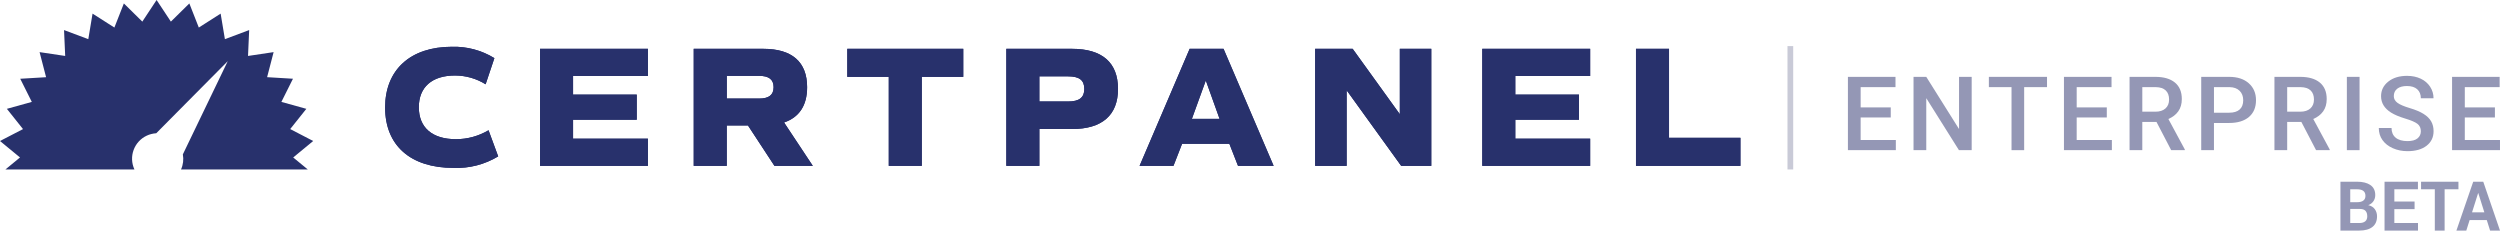 <?xml version="1.0" encoding="utf-8"?>
<!-- Generator: Adobe Illustrator 26.3.1, SVG Export Plug-In . SVG Version: 6.00 Build 0)  -->
<svg version="1.1" id="Layer_1" xmlns="http://www.w3.org/2000/svg" xmlns:xlink="http://www.w3.org/1999/xlink" x="0px" y="0px"
	 width="436.454px" height="40.255px" viewBox="0 0 436.454 40.255" style="enable-background:new 0 0 436.454 40.255;"
	 xml:space="preserve">
<style type="text/css">
	.st0{fill:#28316C;}
	.st1{fill:#C9CAD7;}
	.st2{fill:#9497B5;}
</style>
<g>
	<g>
		<path class="st0" d="M67.234,18.77c0-6.58,4.416-10.606,11.657-10.606c2.614-0.075,5.193,0.615,7.421,1.983l-1.532,4.567
			c-1.604-1.001-3.457-1.532-5.348-1.532c-4.027,0-6.31,2.043-6.31,5.528c0,3.575,2.344,5.588,6.49,5.588
			c1.999-0.001,3.96-0.54,5.678-1.562l1.683,4.564c-2.342,1.417-5.047,2.117-7.782,2.013C71.65,29.316,67.234,25.38,67.234,18.77z"
			/>
	</g>
	<g>
		<path class="st0" d="M100.047,13.272v3.245h11.117V20.9h-11.117v3.305h13.07v4.748H94.279V8.524h18.838v4.748H100.047z"/>
	</g>
	<g>
		<path class="st0" d="M135.205,28.956l-4.627-7.056h-3.7v7.061h-5.769V8.524h12.168c5.018,0,7.632,2.314,7.632,6.7
			c0,3.184-1.383,5.257-4.027,6.159l5.018,7.572L135.205,28.956z M126.883,17.208h5.617c1.743,0,2.554-0.631,2.554-1.983
			s-0.811-1.983-2.554-1.983h-5.618L126.883,17.208z"/>
	</g>
	<g>
		<path class="st0" d="M168.17,13.422h-7.241v15.534h-5.769V13.422h-7.24v-4.9h20.25V13.422z"/>
	</g>
	<g>
		<path class="st0" d="M195.185,15.525c0,4.567-2.764,7-8.022,7h-5.708v6.431h-5.769V8.524h11.477
			C192.421,8.524,195.185,10.929,195.185,15.525z M189.297,15.525c0-1.532-0.872-2.193-2.825-2.193h-5.017v4.387h5.017
			c1.953,0,2.828-0.692,2.828-2.194H189.297z"/>
	</g>
	<g>
		<path class="st0" d="M214.629,25.109h-8.262l-1.5,3.847h-5.918l8.742-20.432h5.919l8.743,20.432h-6.218L214.629,25.109z
			 M210.512,14.053l-2.433,6.7h4.838L210.512,14.053z"/>
	</g>
	<g>
		<path class="st0" d="M249.878,8.524v20.432h-5.258l-9.52-13.19v13.19h-5.5V8.524h6.55l8.232,11.417V8.524H249.878z"/>
	</g>
	<g>
		<path class="st0" d="M264.546,13.272v3.245h11.116V20.9h-11.116v3.305h13.069v4.748h-18.838V8.524h18.838v4.748H264.546z"/>
	</g>
	<g>
		<path class="st0" d="M303.848,24.058v4.9h-18.236V8.524h5.769v15.534H303.848z"/>
	</g>
	<g>
		<path class="st0" d="M67.234,18.77c0-6.58,4.416-10.606,11.657-10.606c2.614-0.075,5.193,0.615,7.421,1.983l-1.532,4.567
			c-1.604-1.001-3.457-1.532-5.348-1.532c-4.027,0-6.31,2.043-6.31,5.528c0,3.575,2.344,5.588,6.49,5.588
			c1.999-0.001,3.96-0.54,5.678-1.562l1.683,4.564c-2.342,1.417-5.047,2.117-7.782,2.013C71.65,29.316,67.234,25.38,67.234,18.77z"
			/>
	</g>
	<g>
		<path class="st0" d="M100.047,13.272v3.245h11.117V20.9h-11.117v3.305h13.07v4.748H94.279V8.524h18.838v4.748H100.047z"/>
	</g>
	<g>
		<path class="st0" d="M135.205,28.956l-4.627-7.056h-3.7v7.061h-5.769V8.524h12.168c5.018,0,7.632,2.314,7.632,6.7
			c0,3.184-1.383,5.257-4.027,6.159l5.018,7.572L135.205,28.956z M126.883,17.208h5.617c1.743,0,2.554-0.631,2.554-1.983
			s-0.811-1.983-2.554-1.983h-5.618L126.883,17.208z"/>
	</g>
	<g>
		<path class="st0" d="M168.17,13.422h-7.241v15.534h-5.769V13.422h-7.24v-4.9h20.25V13.422z"/>
	</g>
	<g>
		<path class="st0" d="M195.185,15.525c0,4.567-2.764,7-8.022,7h-5.708v6.431h-5.769V8.524h11.477
			C192.421,8.524,195.185,10.929,195.185,15.525z M189.297,15.525c0-1.532-0.872-2.193-2.825-2.193h-5.017v4.387h5.017
			c1.953,0,2.828-0.692,2.828-2.194H189.297z"/>
	</g>
	<g>
		<path class="st0" d="M214.629,25.109h-8.262l-1.5,3.847h-5.918l8.742-20.432h5.919l8.743,20.432h-6.218L214.629,25.109z
			 M210.512,14.053l-2.433,6.7h4.838L210.512,14.053z"/>
	</g>
	<g>
		<path class="st0" d="M249.878,8.524v20.432h-5.258l-9.52-13.19v13.19h-5.5V8.524h6.55l8.232,11.417V8.524H249.878z"/>
	</g>
	<g>
		<path class="st0" d="M264.546,13.272v3.245h11.116V20.9h-11.116v3.305h13.069v4.748h-18.838V8.524h18.838v4.748H264.546z"/>
	</g>
	<g>
		<path class="st0" d="M303.848,24.058v4.9h-18.236V8.524h5.769v15.534H303.848z"/>
	</g>
	<g>
		<path class="st0" d="M54.678,24.616l-4.013-2.084L53.483,19l-4.358-1.21l2.021-4.045l-4.514-0.272L47.768,9.1L43.3,9.768
			l0.2-4.518l-4.237,1.587l-0.743-4.46L34.708,4.81L33.055,0.6l-3.223,3.173L27.339,0l-2.493,3.773L21.624,0.6L19.97,4.81
			l-3.812-2.433l-0.742,4.46L11.181,5.25l0.2,4.518L6.91,9.1l1.136,4.378L3.532,13.75l2.022,4.04L1.2,19l2.818,3.537L0,24.616
			l3.492,2.874l-2.545,2.094H23.47c-1.035-2.228-0.067-4.873,2.161-5.908c0.244-0.113,0.497-0.204,0.757-0.271
			c0.291-0.078,0.589-0.126,0.889-0.143l12.484-12.585l0,0l-7.84,16.276c0.164,0.889,0.053,1.807-0.318,2.631h22.128l-2.545-2.094
			L54.678,24.616z"/>
	</g>
</g>
<g>
	<rect x="312.062" y="8.048" class="st1" width="1" height="21.536"/>
</g>
<g>
	<path class="st2" d="M330.091,20.502h-5.256v3.938h6.144v1.775h-8.367V13.418h8.306v1.793h-6.082v3.533h5.256v1.758
		C330.092,20.502,330.091,20.502,330.091,20.502z"/>
	<path class="st2" d="M344.219,26.215h-2.224l-5.704-9.079v9.079h-2.224V13.418h2.224l5.722,9.114v-9.114h2.206V26.215z"/>
	<path class="st2" d="M357.371,15.211h-3.99v11.004h-2.206V15.211h-3.955v-1.793h10.151L357.371,15.211L357.371,15.211z"/>
	<path class="st2" d="M367.807,20.502h-5.256v3.938h6.144v1.775h-8.367V13.418h8.306v1.793h-6.082v3.533h5.256v1.758
		C367.808,20.502,367.807,20.502,367.807,20.502z"/>
	<path class="st2" d="M376.485,21.293h-2.479v4.922h-2.224V13.418h4.5c1.477,0,2.616,0.332,3.419,0.994s1.204,1.622,1.204,2.876
		c0,0.856-0.207,1.573-0.62,2.151c-0.413,0.577-0.988,1.021-1.727,1.333l2.874,5.328v0.114h-2.382L376.485,21.293z M374.007,19.5
		h2.285c0.75,0,1.336-0.188,1.758-0.566s0.633-0.896,0.633-1.552c0-0.686-0.195-1.216-0.585-1.591
		c-0.39-0.375-0.971-0.568-1.744-0.58h-2.347L374.007,19.5L374.007,19.5z"/>
	<path class="st2" d="M386.517,21.469v4.746h-2.224V13.418h4.896c1.43,0,2.564,0.373,3.405,1.118s1.262,1.73,1.262,2.956
		c0,1.255-0.412,2.232-1.235,2.93s-1.976,1.047-3.458,1.047C389.163,21.469,386.517,21.469,386.517,21.469z M386.517,19.676h2.672
		c0.791,0,1.395-0.186,1.811-0.558c0.416-0.372,0.624-0.91,0.624-1.613c0-0.691-0.211-1.244-0.633-1.657s-1.002-0.625-1.74-0.637
		h-2.733v4.465C386.518,19.676,386.517,19.676,386.517,19.676z"/>
	<path class="st2" d="M401.778,21.293H399.3v4.922h-2.224V13.418h4.5c1.477,0,2.616,0.332,3.419,0.994s1.204,1.622,1.204,2.876
		c0,0.856-0.206,1.573-0.619,2.151c-0.413,0.577-0.989,1.021-1.728,1.333l2.874,5.328v0.114h-2.382L401.778,21.293z M399.3,19.5
		h2.285c0.75,0,1.336-0.188,1.758-0.566s0.633-0.896,0.633-1.552c0-0.686-0.194-1.216-0.584-1.591s-0.972-0.568-1.745-0.58H399.3
		V19.5z"/>
	<path class="st2" d="M411.934,26.215h-2.215V13.418h2.215V26.215z"/>
	<path class="st2" d="M422.634,22.919c0-0.562-0.198-0.996-0.594-1.301s-1.108-0.612-2.14-0.923s-1.852-0.656-2.461-1.037
		c-1.166-0.732-1.749-1.688-1.749-2.865c0-1.031,0.42-1.881,1.261-2.549s1.933-1.002,3.274-1.002c0.891,0,1.685,0.164,2.382,0.492
		s1.245,0.795,1.644,1.402s0.598,1.279,0.598,2.017h-2.215c0-0.668-0.21-1.191-0.629-1.569s-1.018-0.567-1.797-0.567
		c-0.727,0-1.291,0.155-1.692,0.466s-0.602,0.744-0.602,1.301c0,0.469,0.217,0.86,0.65,1.174s1.148,0.618,2.145,0.914
		c0.997,0.296,1.796,0.633,2.399,1.011s1.046,0.812,1.327,1.301s0.422,1.062,0.422,1.718c0,1.066-0.409,1.915-1.227,2.545
		c-0.818,0.63-1.926,0.944-3.326,0.944c-0.926,0-1.777-0.171-2.554-0.514c-0.777-0.343-1.38-0.816-1.811-1.42
		s-0.646-1.307-0.646-2.109h2.224c0,0.727,0.24,1.289,0.721,1.688c0.481,0.399,1.169,0.598,2.065,0.598
		c0.773,0,1.354-0.156,1.744-0.47S422.634,23.435,422.634,22.919z"/>
	<path class="st2" d="M435.565,20.502h-5.256v3.938h6.144v1.775h-8.367V13.418h8.306v1.793h-6.082v3.533h5.256v1.758
		C435.566,20.502,435.565,20.502,435.565,20.502z"/>
</g>
<g>
	<path class="st2" d="M408.598,40.255v-8.531h2.883c1.004,0,1.787,0.195,2.35,0.586c0.563,0.391,0.844,0.975,0.844,1.752
		c0,0.395-0.104,0.747-0.313,1.058s-0.513,0.544-0.911,0.7c0.512,0.109,0.896,0.344,1.151,0.703s0.384,0.775,0.384,1.248
		c0,0.816-0.27,1.435-0.809,1.854s-1.303,0.63-2.291,0.63H408.598z M410.309,35.298h1.23c0.457,0,0.809-0.094,1.055-0.281
		s0.369-0.461,0.369-0.82c0-0.395-0.124-0.686-0.372-0.873s-0.618-0.281-1.11-0.281h-1.172V35.298z M410.309,36.481v2.455h1.576
		c0.453,0,0.799-0.099,1.037-0.295c0.238-0.197,0.357-0.488,0.357-0.874c0-0.417-0.102-0.735-0.305-0.956
		c-0.203-0.22-0.523-0.33-0.961-0.33C412.013,36.481,410.309,36.481,410.309,36.481z"/>
	<path class="st2" d="M421.541,36.505h-3.533v2.432h4.131v1.318h-5.842v-8.531h5.83v1.318h-4.119v2.145h3.533V36.505z"/>
	<path class="st2" d="M429.199,33.042h-2.414v7.213h-1.711v-7.213h-2.402v-1.318h6.527V33.042z"/>
	<path class="st2" d="M434.145,38.415h-2.994l-0.58,1.84h-1.729l2.936-8.531h1.752l2.924,8.531h-1.729L434.145,38.415z
		 M431.572,37.073h2.15l-1.055-3.352h-0.035L431.572,37.073z"/>
</g>
</svg>
